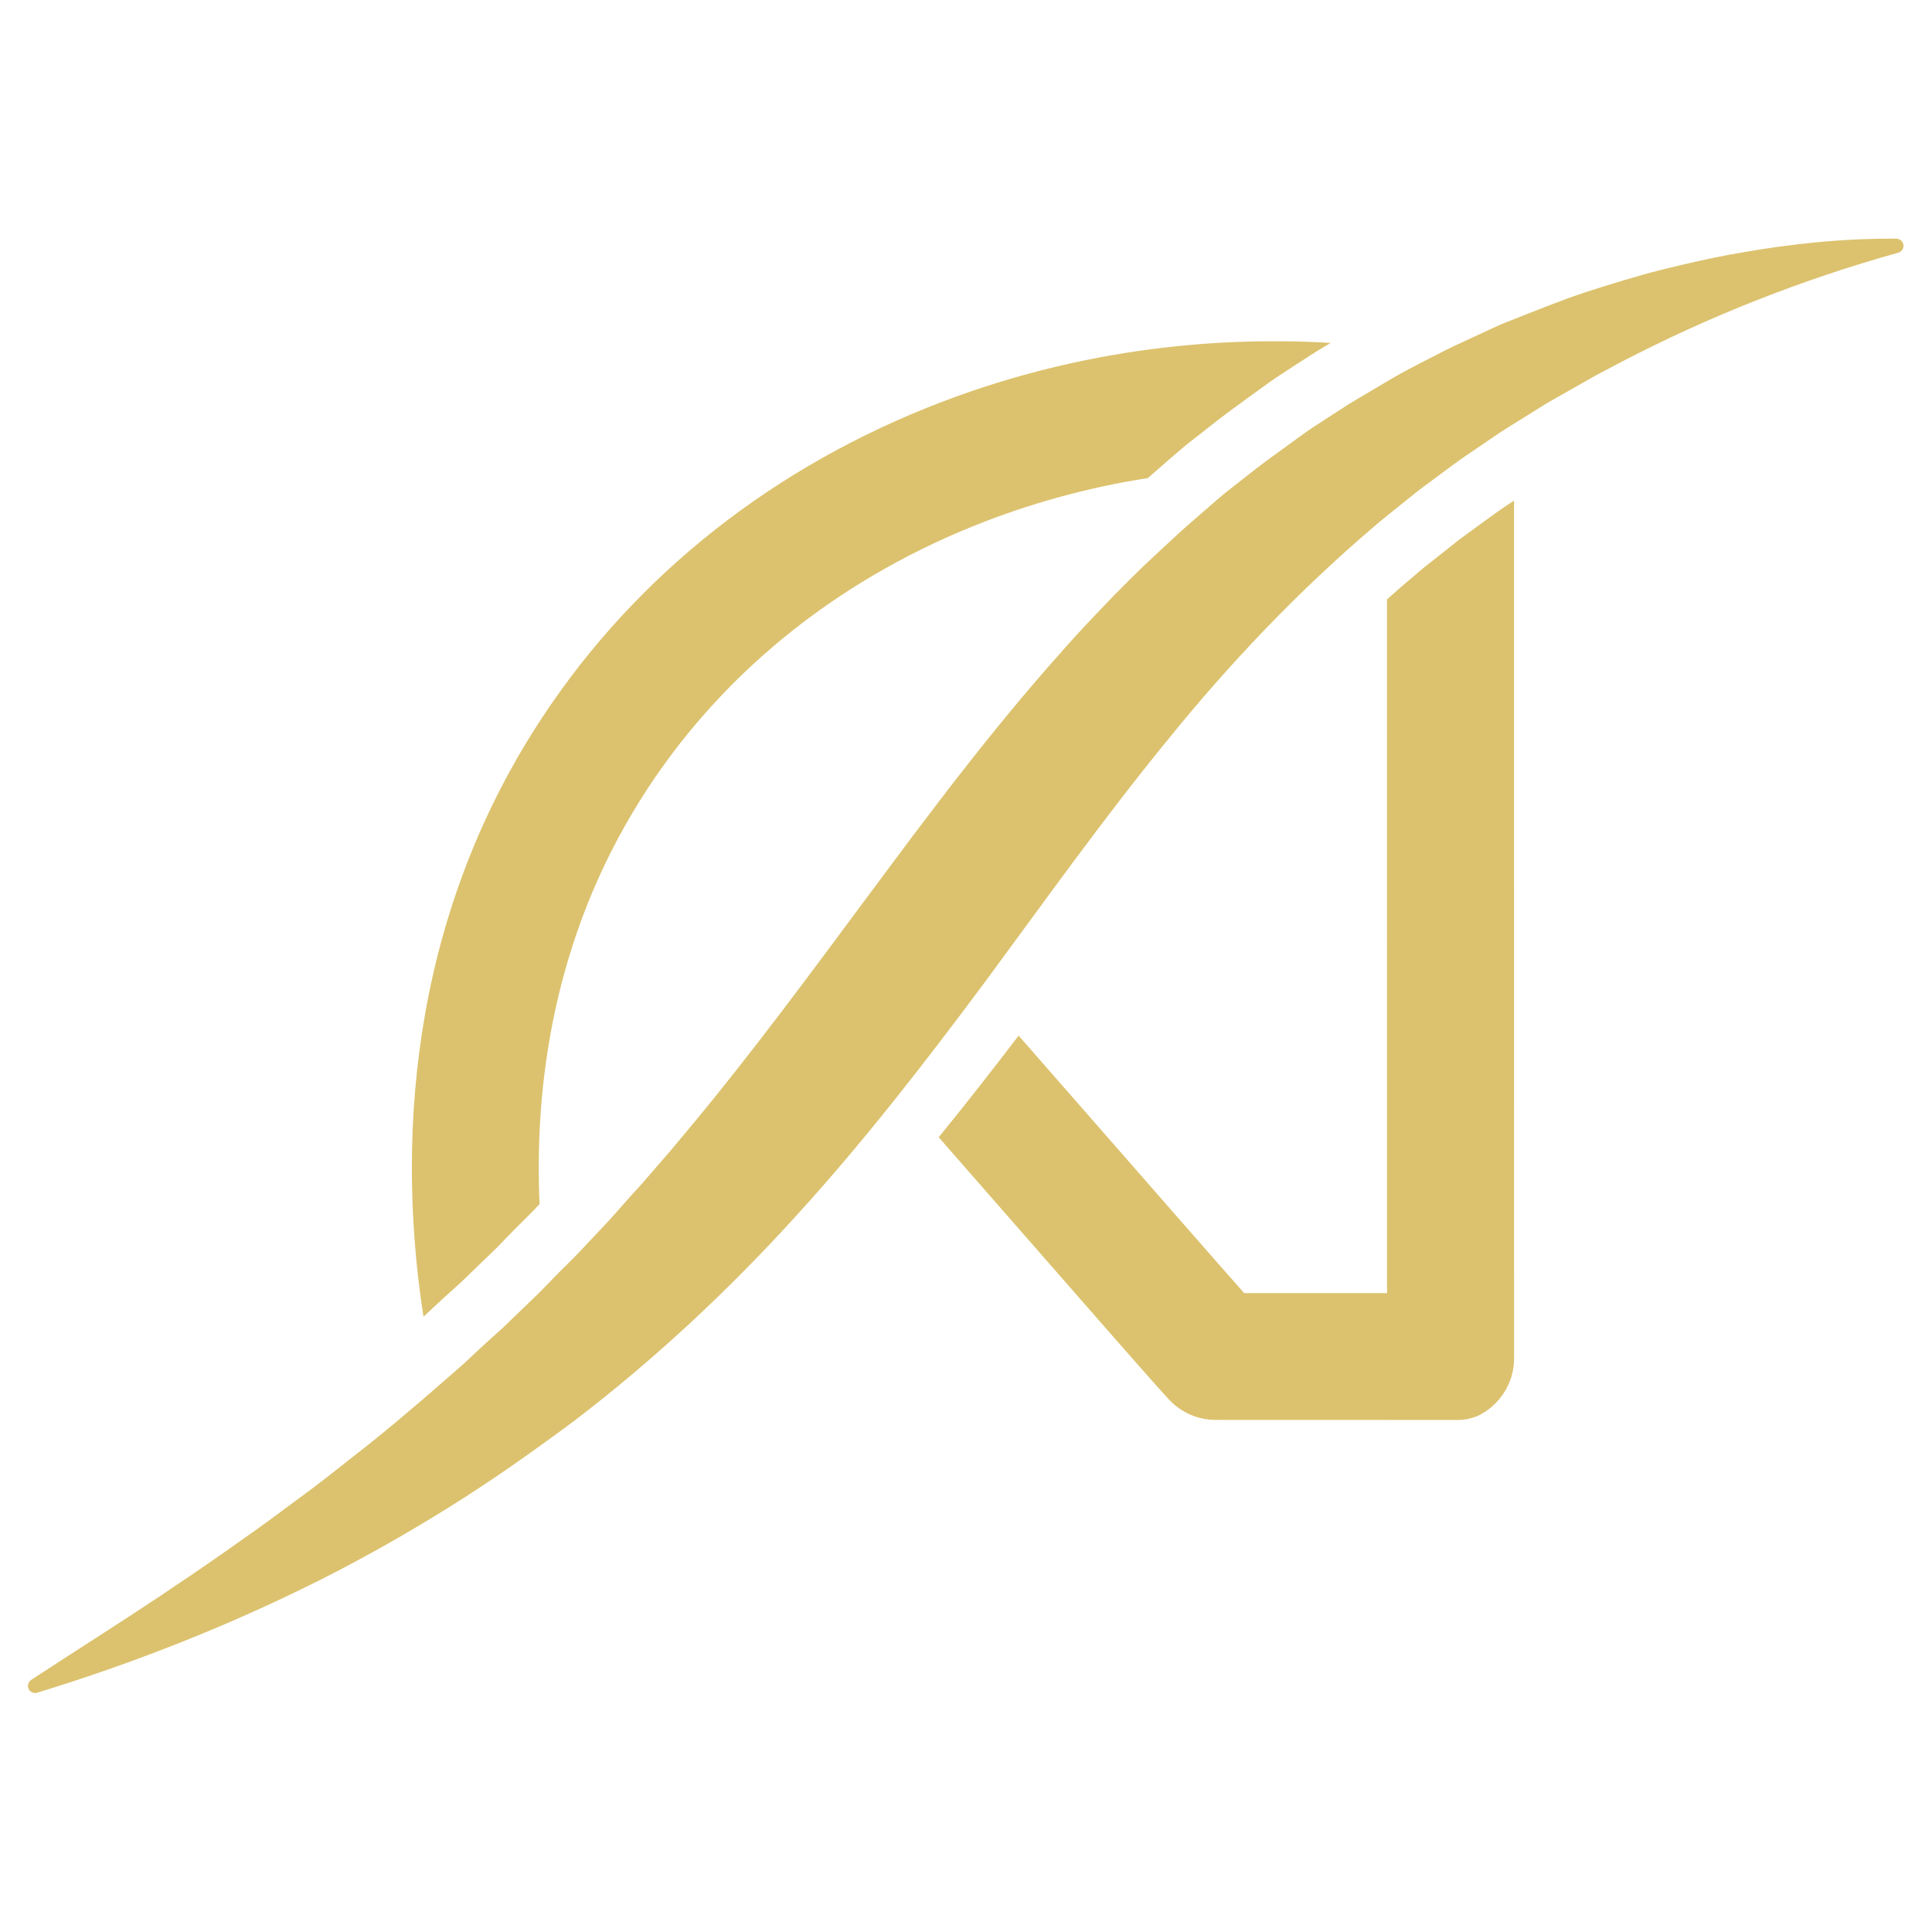 <svg xmlns="http://www.w3.org/2000/svg" xmlns:xlink="http://www.w3.org/1999/xlink" width="512" zoomAndPan="magnify" viewBox="0 0 384 384" height="512" preserveAspectRatio="xMidYMid meet" version="1.2"><g id="98fd0ffe55"><path style=" stroke:none;fill-rule:nonzero;fill:#dcc26e;fill-opacity:1;" d="M 6.488 333.699 C 15.105 328.062 23.59 322.707 31.859 317.211 C 33.914 315.812 35.953 314.41 38.012 313.059 C 40.047 311.656 42.086 310.293 44.082 308.871 C 48.086 306.039 52.09 303.293 55.957 300.359 L 61.785 296.055 C 63.699 294.594 65.613 293.145 67.484 291.648 C 71.258 288.695 75 285.758 78.648 282.699 L 84.078 278.102 L 89.43 273.453 L 92.09 271.129 L 94.668 268.719 C 96.371 267.094 98.133 265.559 99.867 263.988 L 104.91 259.121 L 107.426 256.695 L 109.859 254.18 C 111.473 252.496 113.164 250.91 114.777 249.238 L 119.559 244.164 C 121.176 242.504 122.688 240.723 124.23 238.996 C 125.75 237.234 127.371 235.598 128.863 233.801 L 133.426 228.523 L 137.914 223.148 C 149.828 208.781 161.078 193.496 172.781 177.734 L 181.668 165.812 L 186.23 159.82 C 187.773 157.816 189.262 155.809 190.863 153.805 C 197.105 145.801 203.664 137.754 210.652 129.922 C 214.086 125.984 217.754 122.133 221.434 118.324 C 223.312 116.43 225.184 114.539 227.098 112.688 C 229.027 110.84 231.023 109.031 232.973 107.215 C 234.91 105.379 236.965 103.625 238.988 101.863 C 241.023 100.109 243.004 98.301 245.172 96.672 C 247.309 95.012 249.398 93.324 251.555 91.711 L 258.098 86.949 C 260.254 85.352 262.547 83.902 264.809 82.441 L 268.199 80.254 C 269.348 79.547 270.516 78.875 271.672 78.188 C 273.996 76.828 276.285 75.422 278.621 74.113 C 280.977 72.828 283.387 71.637 285.758 70.402 C 288.109 69.137 290.574 68.078 292.977 66.938 L 296.598 65.258 C 297.195 64.973 297.805 64.699 298.418 64.438 L 300.273 63.699 C 305.23 61.754 310.105 59.738 315.117 58.086 C 317.633 57.281 320.141 56.469 322.664 55.73 C 325.176 54.973 327.699 54.254 330.242 53.621 C 335.336 52.355 340.426 51.18 345.57 50.301 C 355.832 48.465 366.184 47.383 376.555 47.441 L 376.922 47.441 C 377.703 47.449 378.34 48.086 378.332 48.867 C 378.332 49.52 377.887 50.059 377.293 50.227 C 358.203 55.551 339.688 62.852 322.152 71.988 L 318.875 73.719 L 317.238 74.582 L 315.625 75.496 L 309.184 79.152 L 307.574 80.066 L 306.004 81.043 L 302.859 83.004 C 300.777 84.328 298.645 85.57 296.625 86.996 L 290.508 91.16 C 288.492 92.586 286.539 94.086 284.551 95.547 C 283.562 96.285 282.562 97.008 281.59 97.762 L 275.832 102.395 C 274.867 103.164 273.906 103.938 272.988 104.758 C 257.973 117.555 244.324 131.91 231.879 147.312 C 219.348 162.648 207.816 178.855 195.973 194.906 C 184.066 210.906 171.809 226.781 158.285 241.605 C 144.805 256.461 130.07 270.238 114.105 282.422 C 106.051 288.41 97.855 294.215 89.34 299.52 C 80.832 304.836 72.09 309.777 63.137 314.27 C 45.207 323.234 26.508 330.586 7.387 336.441 C 6.633 336.668 5.844 336.25 5.617 335.5 C 5.426 334.875 5.684 334.234 6.195 333.898 Z M 6.488 333.699 "/><path style=" stroke:none;fill-rule:nonzero;fill:#dcc26e;fill-opacity:1;" d="M 86.227 259.793 C 87.543 258.543 88.836 257.379 90.086 256.262 C 90.547 255.848 91.016 255.438 91.469 255.02 L 98.727 248.012 L 101.016 245.641 C 101.934 244.684 102.855 243.77 103.754 242.887 C 104.473 242.184 105.18 241.477 105.883 240.758 L 107.242 239.32 C 106.211 216.293 109.77 186.762 127.43 158.738 C 142.672 134.543 165.566 115.789 193.641 104.492 C 204.73 100.035 216.293 96.871 228.137 95.02 C 228.66 94.559 229.188 94.102 229.699 93.652 L 230.891 92.617 C 231.359 92.215 231.773 91.848 232.191 91.488 C 233.895 90 235.664 88.457 237.688 86.93 C 238.355 86.41 239.012 85.891 239.668 85.371 C 241.117 84.23 242.609 83.055 244.164 81.895 L 250.809 77.055 C 252.93 75.48 255.035 74.121 257.059 72.812 L 261.621 69.867 L 261.723 69.809 C 262.547 69.297 263.383 68.809 264.215 68.32 C 264.289 68.273 264.391 68.215 264.492 68.152 C 236.832 66.535 209.473 70.891 184.203 81.059 C 151.172 94.348 124.148 116.555 106.051 145.273 C 79.012 188.195 79.809 233.719 84.172 261.715 Z M 86.227 259.793 "/><path style=" stroke:none;fill-rule:nonzero;fill:#dcc26e;fill-opacity:1;" d="M 294.273 281.137 C 294.324 281.109 294.453 281.027 294.797 280.824 C 294.973 280.719 295.148 280.617 295.316 280.508 C 295.484 280.398 295.645 280.266 295.809 280.148 C 295.969 280.031 296.137 279.918 296.289 279.785 C 296.441 279.66 296.59 279.523 296.734 279.383 C 296.891 279.242 297.043 279.113 297.188 278.973 C 297.328 278.836 297.461 278.68 297.59 278.535 C 297.73 278.383 297.875 278.234 298.008 278.074 C 298.133 277.922 298.25 277.762 298.367 277.605 C 298.488 277.438 298.621 277.277 298.738 277.102 C 298.848 276.941 298.941 276.773 299.047 276.605 C 299.156 276.422 299.273 276.246 299.375 276.062 C 299.469 275.887 299.551 275.715 299.637 275.539 C 299.73 275.348 299.828 275.164 299.914 274.969 C 299.996 274.785 300.055 274.594 300.129 274.406 C 300.199 274.207 300.281 274.012 300.348 273.812 C 300.406 273.617 300.457 273.418 300.508 273.215 C 300.559 273.008 300.625 272.812 300.668 272.598 C 300.711 272.395 300.734 272.184 300.77 271.977 C 300.809 271.766 300.844 271.562 300.867 271.348 C 300.887 271.145 300.887 270.934 300.902 270.723 C 300.918 270.516 300.938 270.32 300.938 270.113 C 300.938 270.094 300.938 270.078 300.938 270.055 C 300.938 270.043 300.938 270.02 300.938 270.004 L 300.926 99.492 L 298.41 101.176 C 297.27 101.973 296.113 102.812 294.895 103.703 C 294.168 104.23 293.453 104.766 292.73 105.285 C 292.363 105.555 291.992 105.824 291.625 106.086 C 291.094 106.477 290.559 106.863 290.031 107.258 L 284.332 111.766 C 283.41 112.492 282.629 113.113 281.961 113.688 L 281.734 113.887 C 279.703 115.59 277.68 117.344 275.668 119.137 L 275.684 257.016 L 247.293 257.016 C 241.703 250.707 231.695 239.262 221.945 228.105 C 214.809 219.941 207.887 212.031 202.457 205.84 C 197.523 212.305 192.207 219.129 186.574 226.039 C 191.5 231.66 197.258 238.238 202.926 244.727 C 216.164 259.867 228.66 274.172 232.301 278.133 C 232.344 278.184 232.398 278.227 232.449 278.273 C 232.625 278.453 232.805 278.629 232.988 278.805 C 233.121 278.93 233.25 279.055 233.383 279.172 C 233.566 279.324 233.75 279.469 233.938 279.609 C 234.094 279.727 234.238 279.844 234.391 279.953 C 234.582 280.086 234.785 280.207 234.984 280.324 C 235.145 280.422 235.297 280.531 235.461 280.617 C 235.715 280.766 235.984 280.887 236.258 281.012 C 236.367 281.062 236.469 281.121 236.578 281.172 C 237.719 281.672 238.945 282 240.234 282.145 C 240.574 282.184 240.918 282.195 241.27 282.203 C 241.352 282.203 241.426 282.219 241.504 282.219 L 289.66 282.234 C 289.684 282.234 289.719 282.234 289.77 282.234 C 292.145 282.234 293.891 281.355 294.273 281.137 Z M 294.273 281.137 "/></g></svg>